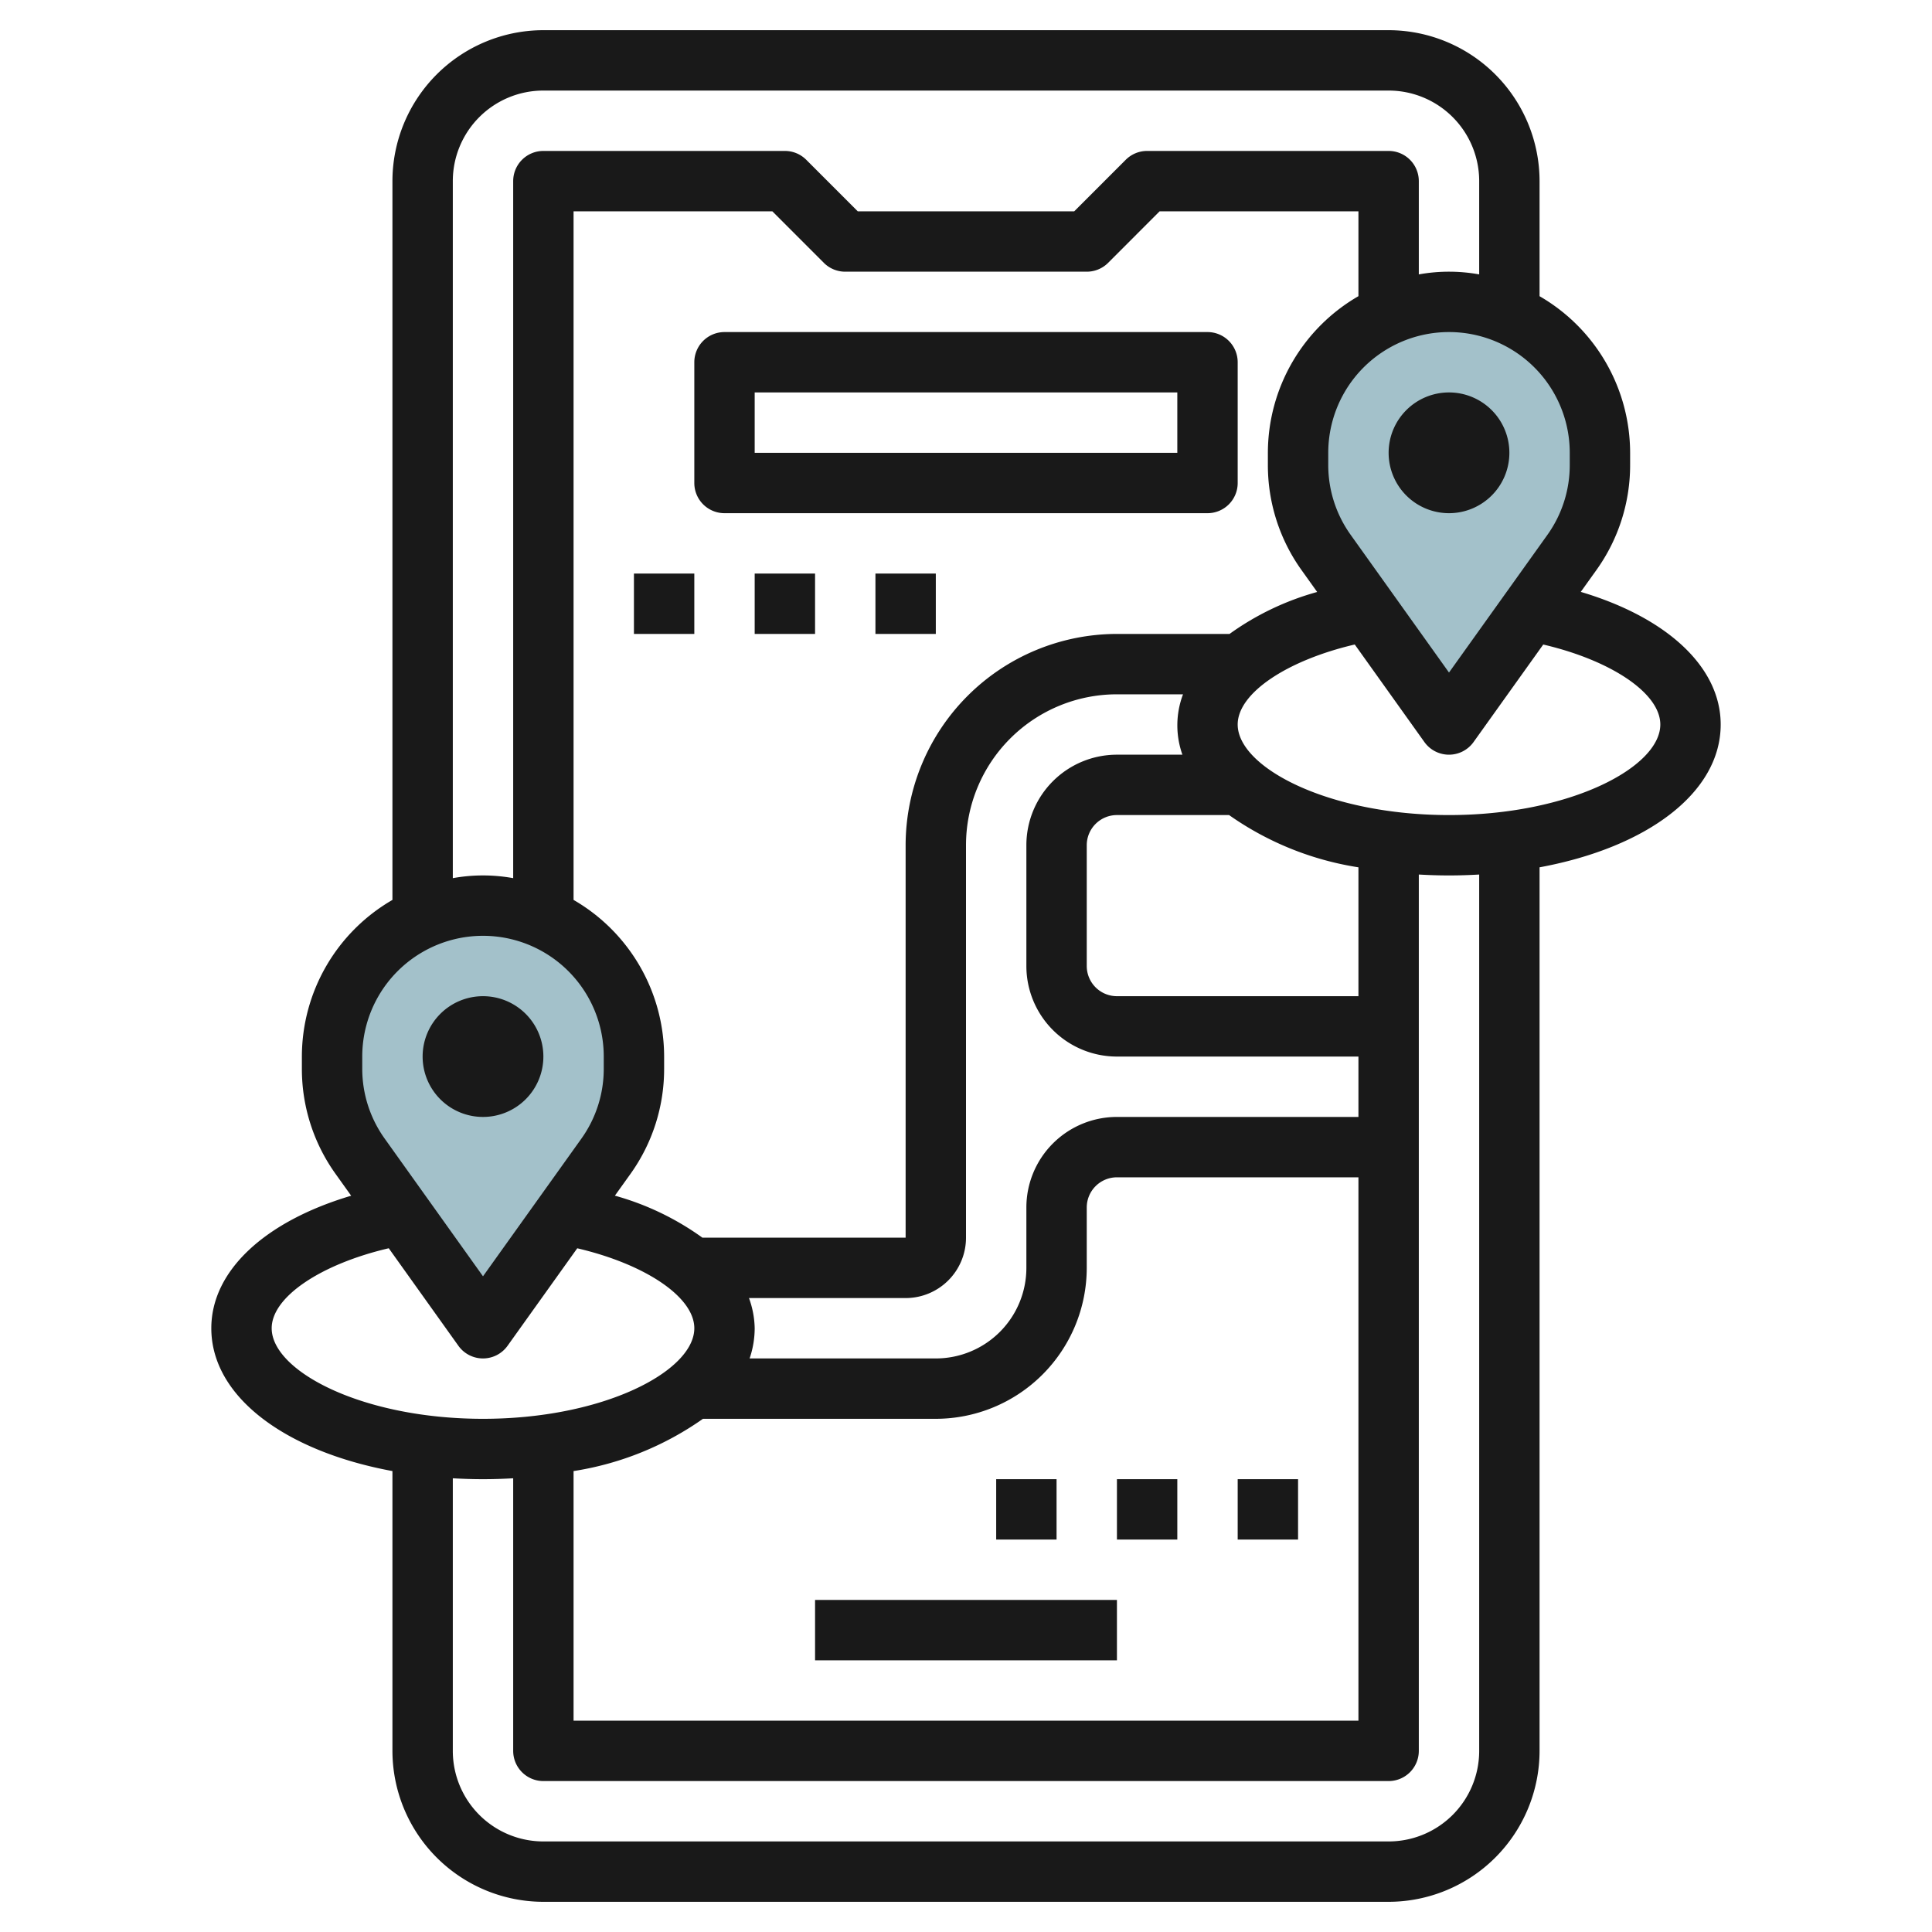 <svg id="Layer_3" height="512" viewBox="0 0 64 64" width="512" xmlns="http://www.w3.org/2000/svg" data-name="Layer 3"><path d="m16 44-4.068-5.7a5 5 0 0 1 -.932-2.9v-.4a5 5 0 0 1 5-5 5 5 0 0 1 5 5v.4a5 5 0 0 1 -.931 2.906z" fill="#a3c1ca"/><path d="m48 24-4.068-5.7a5 5 0 0 1 -.932-2.9v-.4a5 5 0 0 1 5-5 5 5 0 0 1 5 5v.4a5 5 0 0 1 -.931 2.906z" fill="#a3c1ca"/><g fill="#191919"><path d="m27 53h10v2h-10z"/><path d="m16 37a2 2 0 1 0 -2-2 2 2 0 0 0 2 2z"/><path d="m13 48.731v9.269a5.006 5.006 0 0 0 5 5h28a5.006 5.006 0 0 0 5-5v-29.269c3.564-.658 6-2.472 6-4.731 0-1.906-1.78-3.544-4.635-4.393l.517-.722a5.967 5.967 0 0 0 1.118-3.485v-.4a6 6 0 0 0 -3-5.188v-3.812a5.006 5.006 0 0 0 -5-5h-28a5.005 5.005 0 0 0 -5 5v23.811a6 6 0 0 0 -3 5.189v.4a5.969 5.969 0 0 0 1.117 3.488l.516.722c-2.854.846-4.633 2.484-4.633 4.39 0 2.259 2.436 4.073 6 4.731zm36 9.269a3 3 0 0 1 -3 3h-28a3 3 0 0 1 -3-3v-9.03c.327.019.66.03 1 .03s.672-.011 1-.03v9.03a1 1 0 0 0 1 1h28a1 1 0 0 0 1-1v-29.03c.328.019.661.03 1 .03s.672-.011 1-.03zm-30-28.189v-22.811h6.585l1.707 1.708a1 1 0 0 0 .708.292h8a1 1 0 0 0 .707-.292l1.707-1.708h6.586v2.811a6 6 0 0 0 -3 5.189v.4a5.969 5.969 0 0 0 1.117 3.488l.516.722a9.124 9.124 0 0 0 -2.903 1.39h-3.73a7.007 7.007 0 0 0 -7 7v13h-6.731a9.14 9.14 0 0 0 -2.9-1.392l.517-.722a5.967 5.967 0 0 0 1.114-3.486v-.4a6 6 0 0 0 -3-5.189zm26 3.189h-8a1 1 0 0 1 -1-1v-4a1 1 0 0 1 1-1h3.715a10.135 10.135 0 0 0 4.285 1.731zm-20.189 10h5.189a2 2 0 0 0 2-2v-13a5 5 0 0 1 5-5h2.189a2.9 2.9 0 0 0 -.02 2h-2.169a3 3 0 0 0 -3 3v4a3 3 0 0 0 3 3h8v2h-8a3 3 0 0 0 -3 3v2a3 3 0 0 1 -3 3h-6.168a3.121 3.121 0 0 0 .168-1 3.057 3.057 0 0 0 -.189-1zm-1.525 4h7.714a5.005 5.005 0 0 0 5-5v-2a1 1 0 0 1 1-1h8v18h-26v-8.269a10.145 10.145 0 0 0 4.286-1.731zm31.714-23c0 1.416-2.994 3-7 3s-7-1.584-7-3c0-1.039 1.633-2.125 3.878-2.65l2.307 3.231a1 1 0 0 0 .815.419 1 1 0 0 0 .813-.418l2.309-3.231c2.244.524 3.878 1.61 3.878 2.649zm-3-8.6a3.972 3.972 0 0 1 -.745 2.325l-3.255 4.554-3.254-4.557a3.972 3.972 0 0 1 -.746-2.322v-.4a4 4 0 1 1 8 0zm-37-9.4a3 3 0 0 1 3-3h28a3 3 0 0 1 3 3v3.09a5.6 5.6 0 0 0 -2 0v-3.09a1 1 0 0 0 -1-1h-8a1 1 0 0 0 -.708.293l-1.707 1.707h-7.171l-1.707-1.708a1 1 0 0 0 -.707-.292h-8a1 1 0 0 0 -1 1v23.09a5.6 5.6 0 0 0 -2 0zm-3 29a4 4 0 1 1 8 0v.4a3.972 3.972 0 0 1 -.745 2.325l-3.255 4.554-3.254-4.557a3.972 3.972 0 0 1 -.746-2.322zm.878 6.35 2.307 3.231a1 1 0 0 0 .815.419 1 1 0 0 0 .813-.418l2.309-3.231c2.244.524 3.878 1.61 3.878 2.649 0 1.416-2.994 3-7 3s-7-1.584-7-3c0-1.039 1.633-2.125 3.878-2.65z"/><path d="m48 13a2 2 0 1 0 2 2 2 2 0 0 0 -2-2z"/><path d="m24 17h16a1 1 0 0 0 1-1v-4a1 1 0 0 0 -1-1h-16a1 1 0 0 0 -1 1v4a1 1 0 0 0 1 1zm1-4h14v2h-14z"/><path d="m21 19h2v2h-2z"/><path d="m25 19h2v2h-2z"/><path d="m29 19h2v2h-2z"/><path d="m33 49h2v2h-2z"/><path d="m37 49h2v2h-2z"/><path d="m41 49h2v2h-2z"/></g></svg>